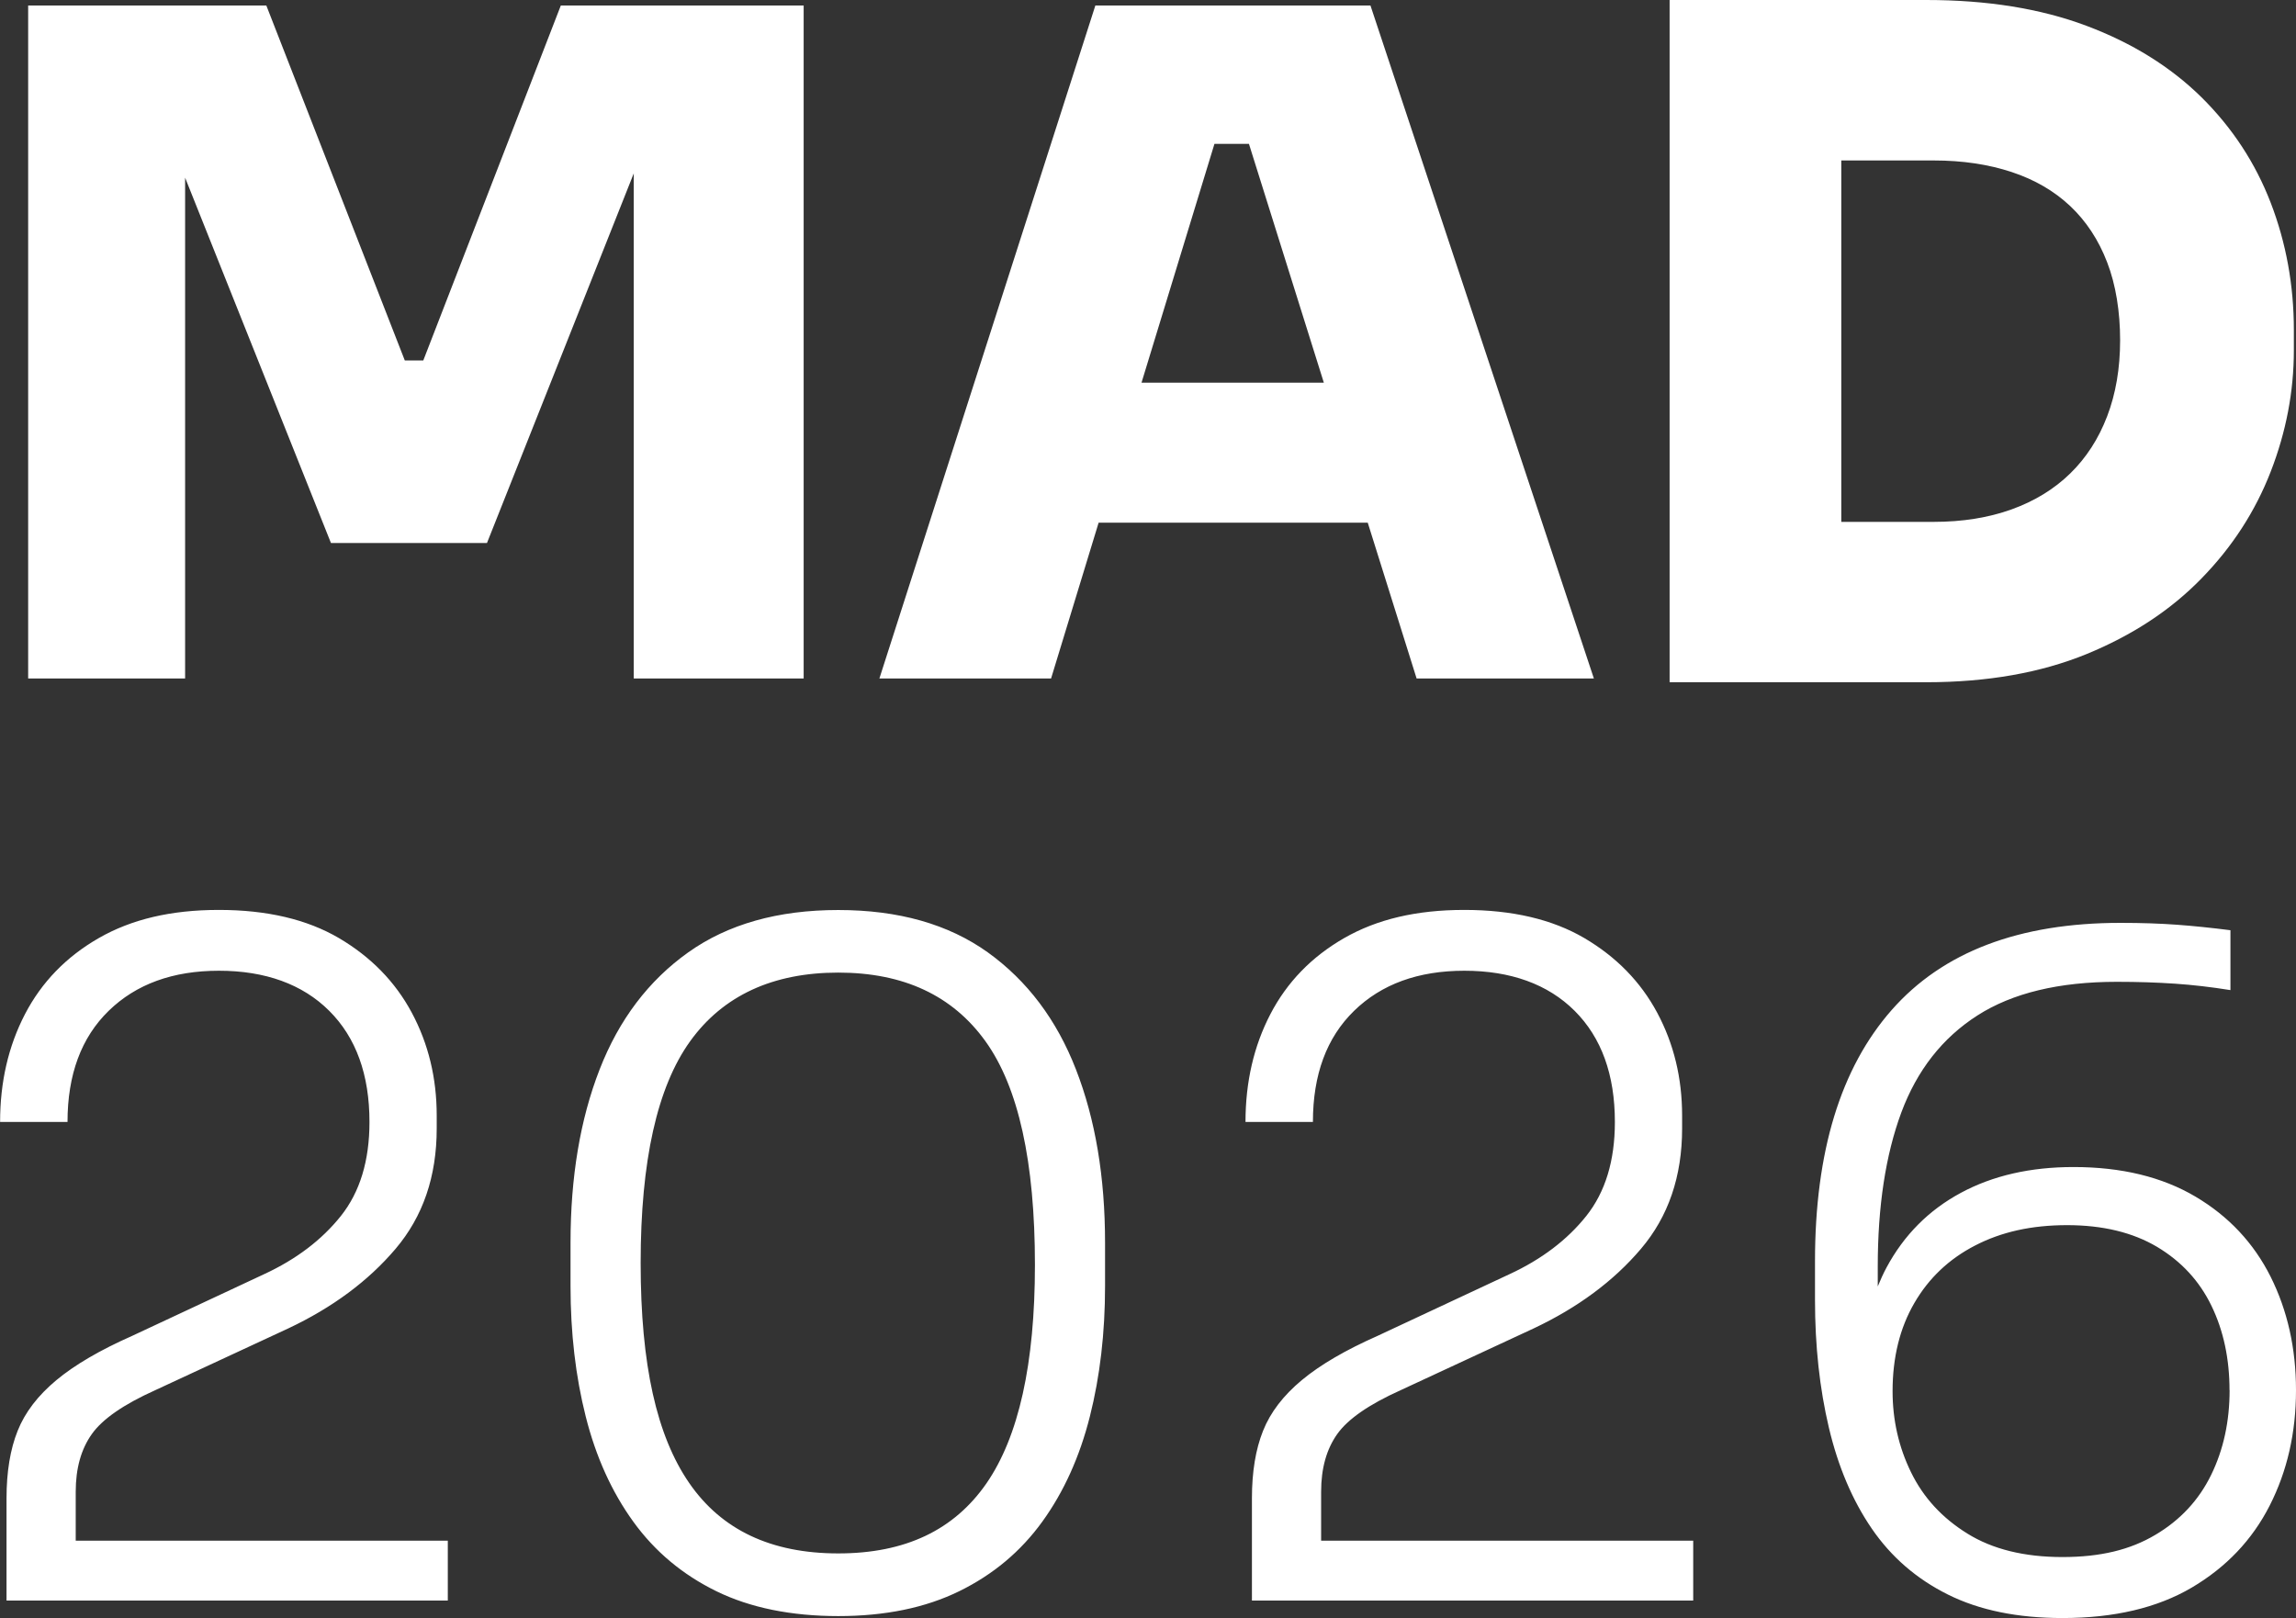 <svg xmlns="http://www.w3.org/2000/svg" width="332" height="234" viewBox="0 0 332 234" fill="none"><rect x="0" y="0" width="332" height="234" fill="#333333" stroke="none"/><g clip-path="url(#clip0_4004_6514)"><path d="M91.64 25.077L70.416 78.53H47.856L26.767 25.696V98.125H4.072V0.795H38.511L58.536 52.133H61.206L81.095 0.795H116.209V98.125H91.64V25.077ZM151.983 98.125H127.158L158.388 0.795H198.167L230.476 98.125H204.842L197.776 75.594H158.86L151.983 98.125ZM191.425 55.339L180.597 20.808H175.608L165.063 55.339H191.425ZM263.58 98.664H241.425V0H278.534C287.34 0 295.066 1.239 301.7 3.731C308.335 6.222 313.863 9.67 318.327 14.06C322.777 18.464 326.121 23.555 328.346 29.332C330.571 35.11 331.69 41.251 331.69 47.729V50.665C331.69 56.618 330.571 62.463 328.346 68.2C326.121 73.937 322.79 79.095 318.327 83.661C313.877 88.24 308.335 91.876 301.7 94.597C295.066 97.304 287.353 98.664 278.534 98.664H263.58ZM266.25 23.205V75.473H279.599C283.78 75.473 287.542 74.867 290.872 73.668C294.203 72.469 297.035 70.732 299.354 68.469C301.673 66.207 303.453 63.446 304.694 60.2C305.935 56.955 306.568 53.291 306.568 49.197C306.568 45.103 305.948 41.17 304.694 37.938C303.453 34.693 301.66 31.986 299.354 29.804C297.035 27.622 294.217 25.979 290.872 24.875C287.528 23.77 283.78 23.205 279.599 23.205H266.25ZM10.949 215.724C10.949 212.344 11.731 209.57 13.282 207.388C14.833 205.206 17.88 203.105 22.424 201.058L41.653 192.129C48.058 189.112 53.25 185.261 57.201 180.601C61.165 175.928 63.148 170.137 63.148 163.201V161.329C63.148 155.901 61.947 150.945 59.547 146.46C57.147 141.976 53.627 138.38 49.002 135.659C44.377 132.952 38.592 131.592 31.648 131.592C24.703 131.592 19.013 132.952 14.293 135.659C9.574 138.366 6.014 142.043 3.614 146.662C1.214 151.282 0.013 156.48 0.013 162.258H9.763C9.763 155.416 11.745 150.056 15.709 146.191C19.674 142.326 24.987 140.387 31.661 140.387C38.336 140.387 43.743 142.326 47.613 146.191C51.483 150.056 53.425 155.416 53.425 162.258C53.425 167.86 52.05 172.386 49.285 175.86C46.521 179.321 42.827 182.123 38.201 184.264L19.107 193.193C14.482 195.24 10.828 197.368 8.158 199.59C5.488 201.812 3.614 204.25 2.549 206.93C1.483 209.597 0.944 212.842 0.944 216.667V231.468H64.752V222.808H10.949V215.738V215.724ZM155.583 154.662C158.388 161.867 159.79 170.217 159.79 179.725V185.988C159.79 192.749 159.062 199.038 157.592 204.856C156.123 210.674 153.83 215.751 150.715 220.061C147.6 224.371 143.596 227.724 138.701 230.121C133.806 232.519 127.981 233.717 121.211 233.717C114.442 233.717 108.482 232.519 103.587 230.121C98.692 227.724 94.688 224.371 91.573 220.061C88.458 215.751 86.165 210.688 84.696 204.856C83.226 199.038 82.498 192.749 82.498 185.988V179.725C82.498 170.217 83.9 161.854 86.705 154.662C89.51 147.457 93.784 141.814 99.515 137.733C105.246 133.653 112.487 131.606 121.211 131.606C129.936 131.606 137.137 133.653 142.84 137.733C148.531 141.828 152.792 147.47 155.583 154.662ZM149.65 182.931C149.65 167.995 147.263 157.221 142.503 150.595C137.743 143.969 130.651 140.656 121.211 140.656C111.772 140.656 104.545 143.969 99.785 150.595C95.025 157.221 92.638 167.901 92.638 182.661C92.638 197.422 94.971 207.657 99.65 214.458C104.329 221.26 111.503 224.653 121.211 224.653C130.92 224.653 137.959 221.273 142.638 214.526C147.304 207.765 149.65 197.233 149.65 182.931ZM191.034 215.724C191.034 212.344 191.816 209.57 193.367 207.388C194.917 205.206 197.965 203.105 202.509 201.058L221.738 192.129C228.143 189.112 233.334 185.261 237.285 180.601C241.25 175.928 243.232 170.137 243.232 163.201V161.329C243.232 155.901 242.032 150.945 239.632 146.46C237.231 141.976 233.712 138.38 229.087 135.659C224.462 132.952 218.677 131.592 211.732 131.592C204.788 131.592 199.097 132.952 194.378 135.659C189.658 138.366 186.098 142.043 183.698 146.662C181.298 151.282 180.098 156.48 180.098 162.258H189.847C189.847 155.416 191.829 150.056 195.794 146.191C199.758 142.326 205.071 140.387 211.746 140.387C218.421 140.387 223.828 142.326 227.698 146.191C231.568 150.056 233.51 155.416 233.51 162.258C233.51 167.86 232.134 172.386 229.37 175.86C226.606 179.321 222.911 182.123 218.286 184.264L199.192 193.193C194.567 195.24 190.912 197.368 188.243 199.59C185.573 201.812 183.698 204.25 182.633 206.93C181.568 209.597 181.028 212.842 181.028 216.667V231.468H244.837V222.808H191.034V215.738V215.724ZM332 201.058C332 207.186 330.732 212.748 328.197 217.731C325.662 222.714 321.9 226.66 316.924 229.596C311.935 232.532 305.705 234 298.235 234C291.735 234 286.22 232.869 281.676 230.606C277.132 228.344 273.464 225.165 270.659 221.071C267.855 216.977 265.791 212.115 264.456 206.472C263.122 200.829 262.447 194.675 262.447 188.008V182.406C262.447 166.581 266.142 154.474 273.531 146.07C280.921 137.666 291.951 133.464 306.636 133.464C309.656 133.464 312.38 133.558 314.78 133.734C317.181 133.909 319.77 134.178 322.52 134.528V143.188C319.756 142.743 317.086 142.434 314.511 142.259C311.922 142.083 309.13 141.989 306.096 141.989C297.736 141.989 291.007 143.605 285.937 146.851C280.867 150.097 277.199 154.783 274.92 160.911C272.655 167.039 271.522 174.473 271.522 183.173V186.042C271.913 185.099 272.318 184.183 272.79 183.308C275.325 178.594 278.912 174.998 283.537 172.507C288.162 170.015 293.596 168.776 299.826 168.776C306.771 168.776 312.636 170.204 317.45 173.046C322.251 175.887 325.878 179.752 328.332 184.641C330.773 189.53 332 194.998 332 201.045V201.058ZM322.386 201.058C322.386 196.52 321.523 192.452 319.783 188.857C318.044 185.261 315.428 182.419 311.908 180.318C308.389 178.231 304.047 177.18 298.896 177.18C293.745 177.18 289.389 178.163 285.614 180.116C281.824 182.069 278.898 184.843 276.808 188.452C274.718 192.048 273.666 196.304 273.666 201.193C273.666 205.368 274.556 209.287 276.336 212.923C278.116 216.573 280.827 219.522 284.481 221.785C288.122 224.047 292.706 225.179 298.235 225.179C303.764 225.179 308.052 224.115 311.652 221.973C315.252 219.846 317.949 216.95 319.729 213.3C321.509 209.664 322.399 205.57 322.399 201.031L322.386 201.058Z" fill="white"></path></g><defs><clipPath id="clip0_4004_6514"><rect width="332" height="234" fill="white"></rect></clipPath></defs></svg>